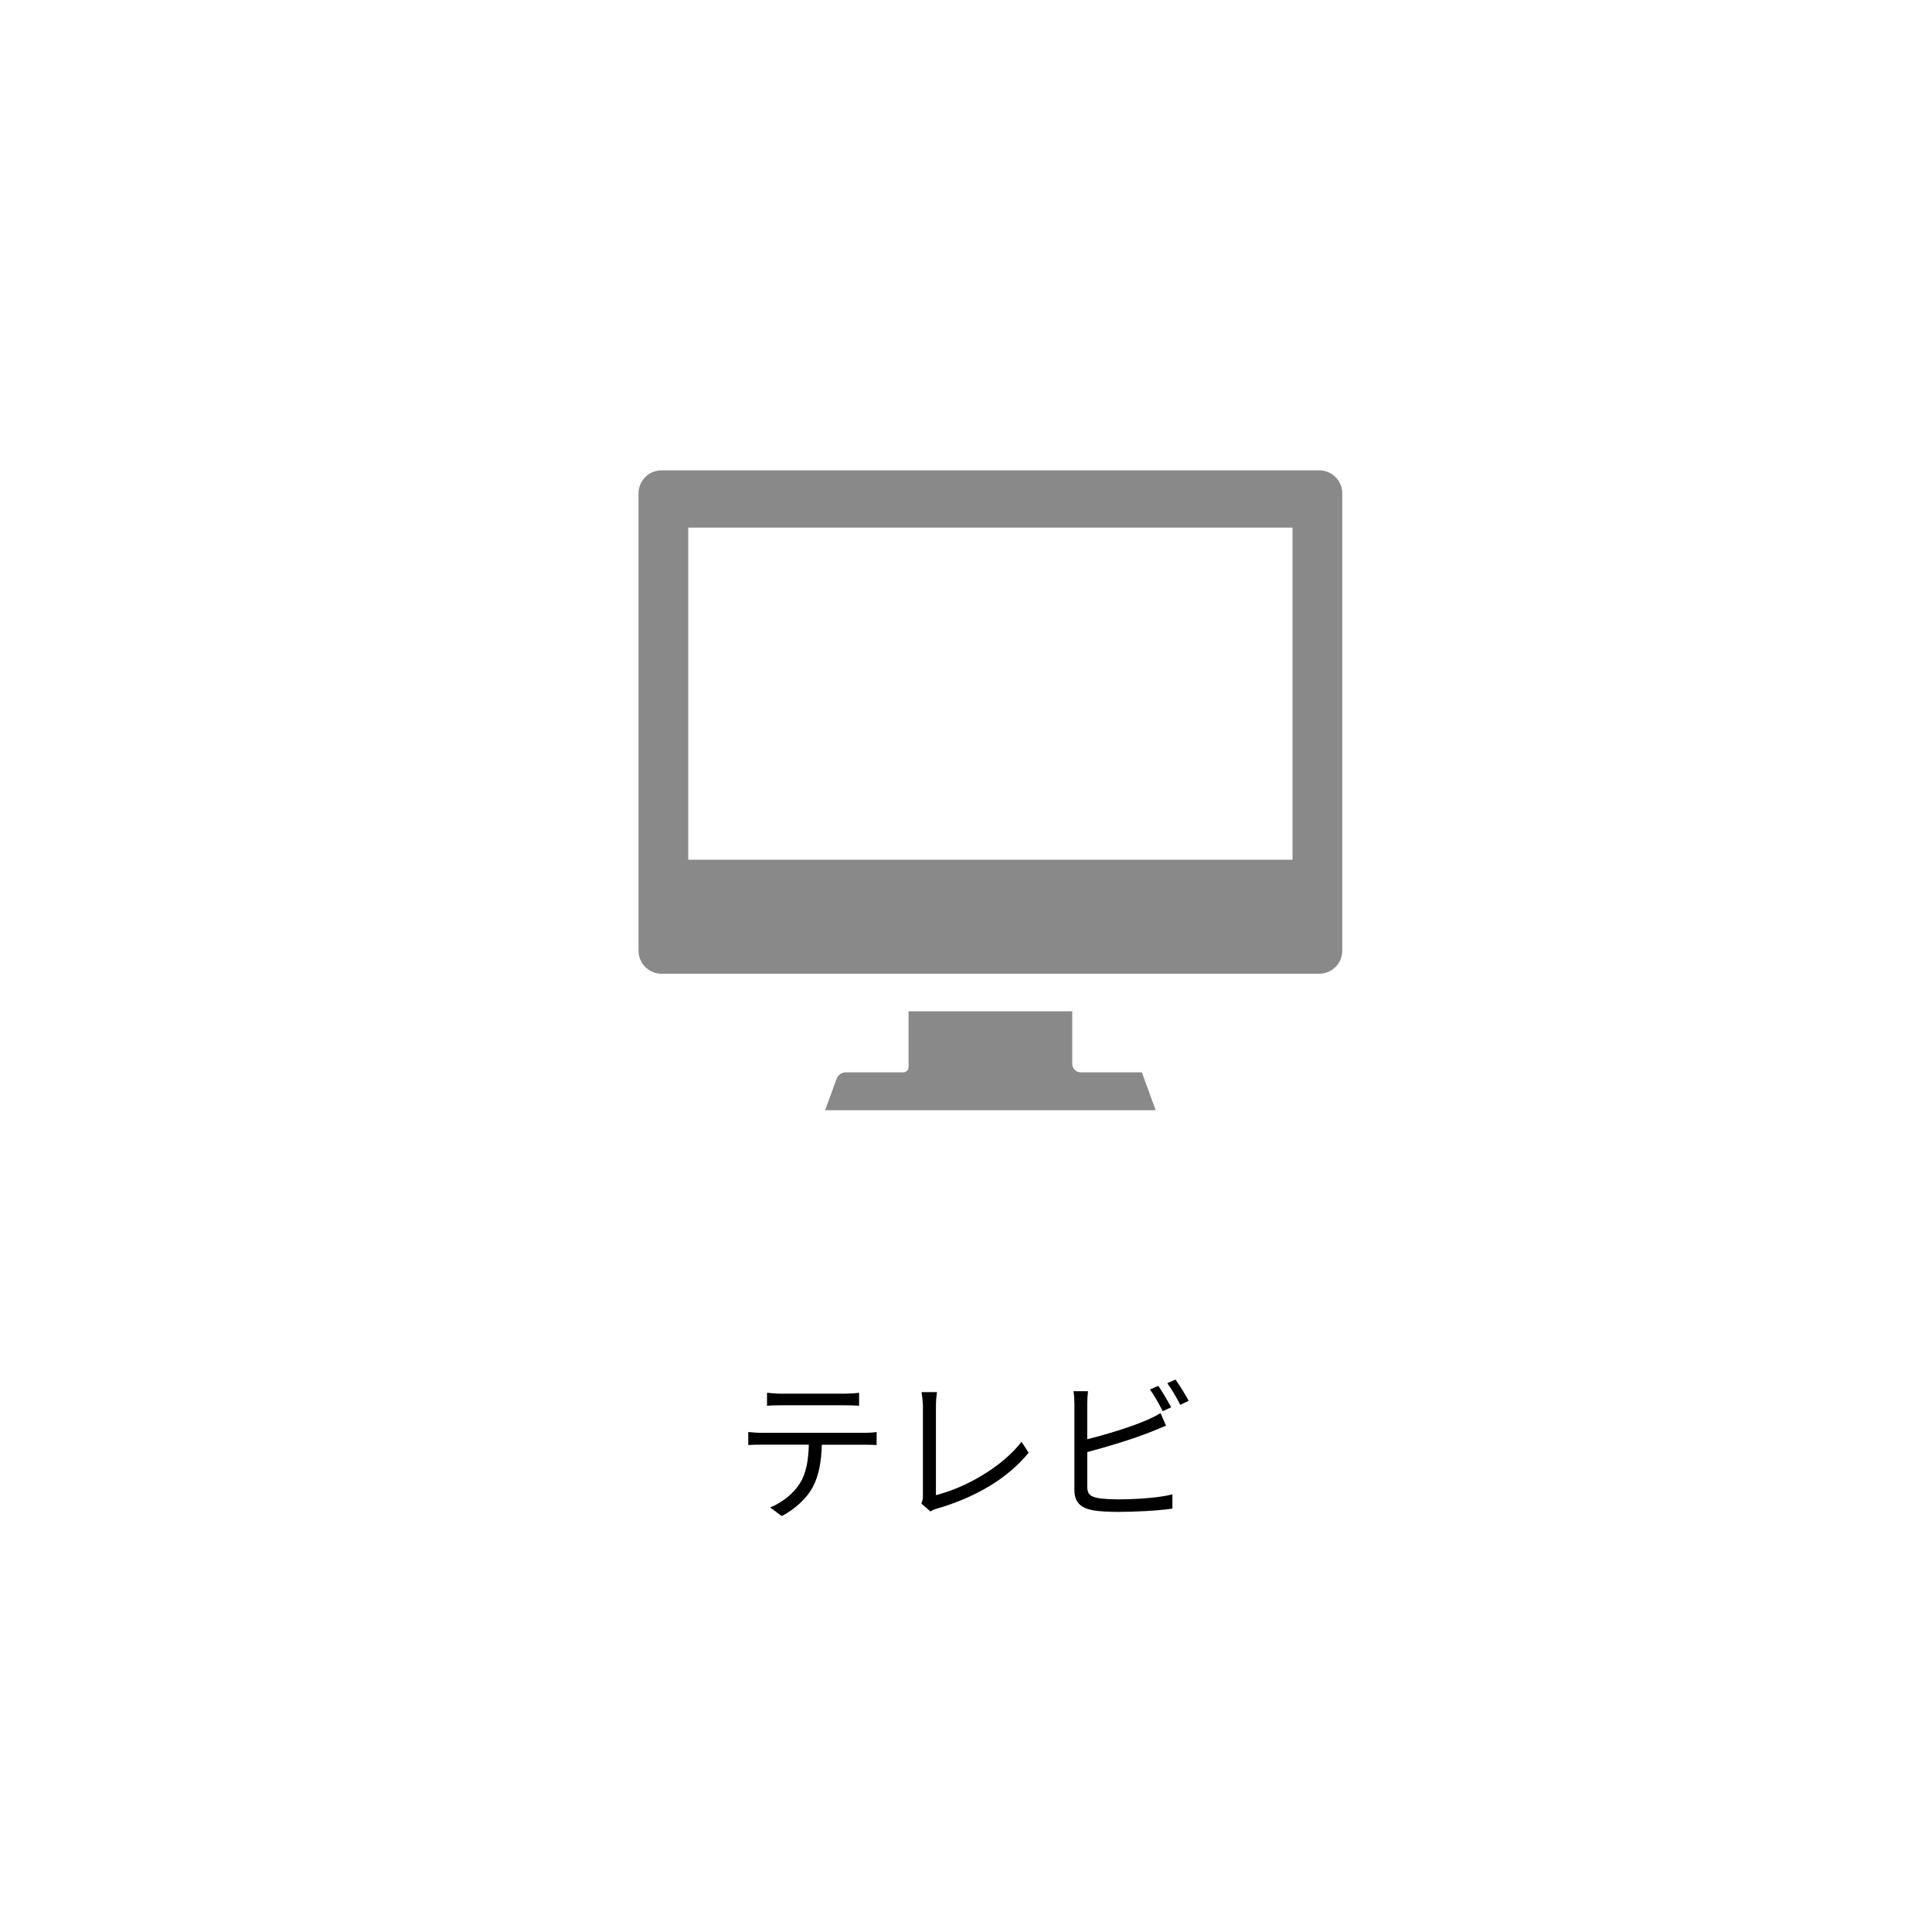 <?xml version="1.0" encoding="UTF-8"?><svg id="_ガイド" xmlns="http://www.w3.org/2000/svg" viewBox="0 0 148 148"><defs><style>.cls-1{fill:#898989;}</style></defs><path d="m58.363,109.76h7.855c.252,0,.648-.012.936-.061v.996c-.264-.012-.648-.024-.936-.024h-3.262c-.037,1.296-.229,2.387-.709,3.274-.432.804-1.342,1.667-2.361,2.195l-.889-.66c.936-.384,1.799-1.079,2.268-1.835.527-.84.66-1.847.695-2.975h-3.598c-.359,0-.707,0-1.043.024v-.996c.336.036.67.061,1.043.061Zm1.475-2.998h4.857c.336,0,.768-.024,1.115-.072v.995c-.348-.023-.768-.036-1.115-.036h-4.846c-.395,0-.791.013-1.092.036v-.995c.336.036.697.072,1.08.072Z"/><path d="m70.699,114.593v-6.86c0-.312-.061-.852-.107-1.091h1.188c-.049.3-.084.743-.084,1.091v6.801c2.289-.576,5.072-2.159,6.559-4.09l.541.84c-1.559,1.931-4.029,3.418-7.016,4.281-.133.036-.312.096-.504.216l-.697-.6c.084-.192.121-.348.121-.588Z"/><path d="m83.287,107.541v2.71c1.414-.348,3.311-.923,4.557-1.463.359-.156.721-.336,1.057-.54l.42.96c-.336.144-.768.336-1.129.468-1.342.54-3.418,1.175-4.904,1.559v2.639c0,.612.252.768.84.888.371.061.994.096,1.582.096,1.271,0,3.107-.119,4.102-.384v1.092c-1.043.156-2.842.252-4.148.252-.709,0-1.428-.036-1.92-.12-.924-.168-1.439-.588-1.439-1.559v-6.597c0-.288-.023-.695-.072-.972h1.115c-.035.276-.059.636-.059.972Zm6.428.264l-.646.3c-.24-.491-.648-1.211-.973-1.667l.637-.275c.299.432.73,1.163.982,1.643Zm1.344-.492l-.648.301c-.264-.528-.658-1.2-.994-1.655l.635-.276c.312.444.779,1.188,1.008,1.631Z"/><path class="cls-1" d="m101.059,36.029h-50.38c-.974,0-1.766.792-1.766,1.766v35.032c0,.974.792,1.766,1.766,1.766h50.38c.974,0,1.766-.792,1.766-1.766v-35.032c0-.974-.792-1.766-1.766-1.766Zm-48.336,29.83v-25.441h46.291v25.441h-46.291Z"/><path class="cls-1" d="m82.791,82.146c-.36,0-.652-.293-.652-.653v-4.023h-12.538v4.267c0,.225-.183.409-.409.409h-4.405c-.311,0-.592.196-.699.489l-.88,2.413h25.323l-1.058-2.902h-4.681Z"/></svg>